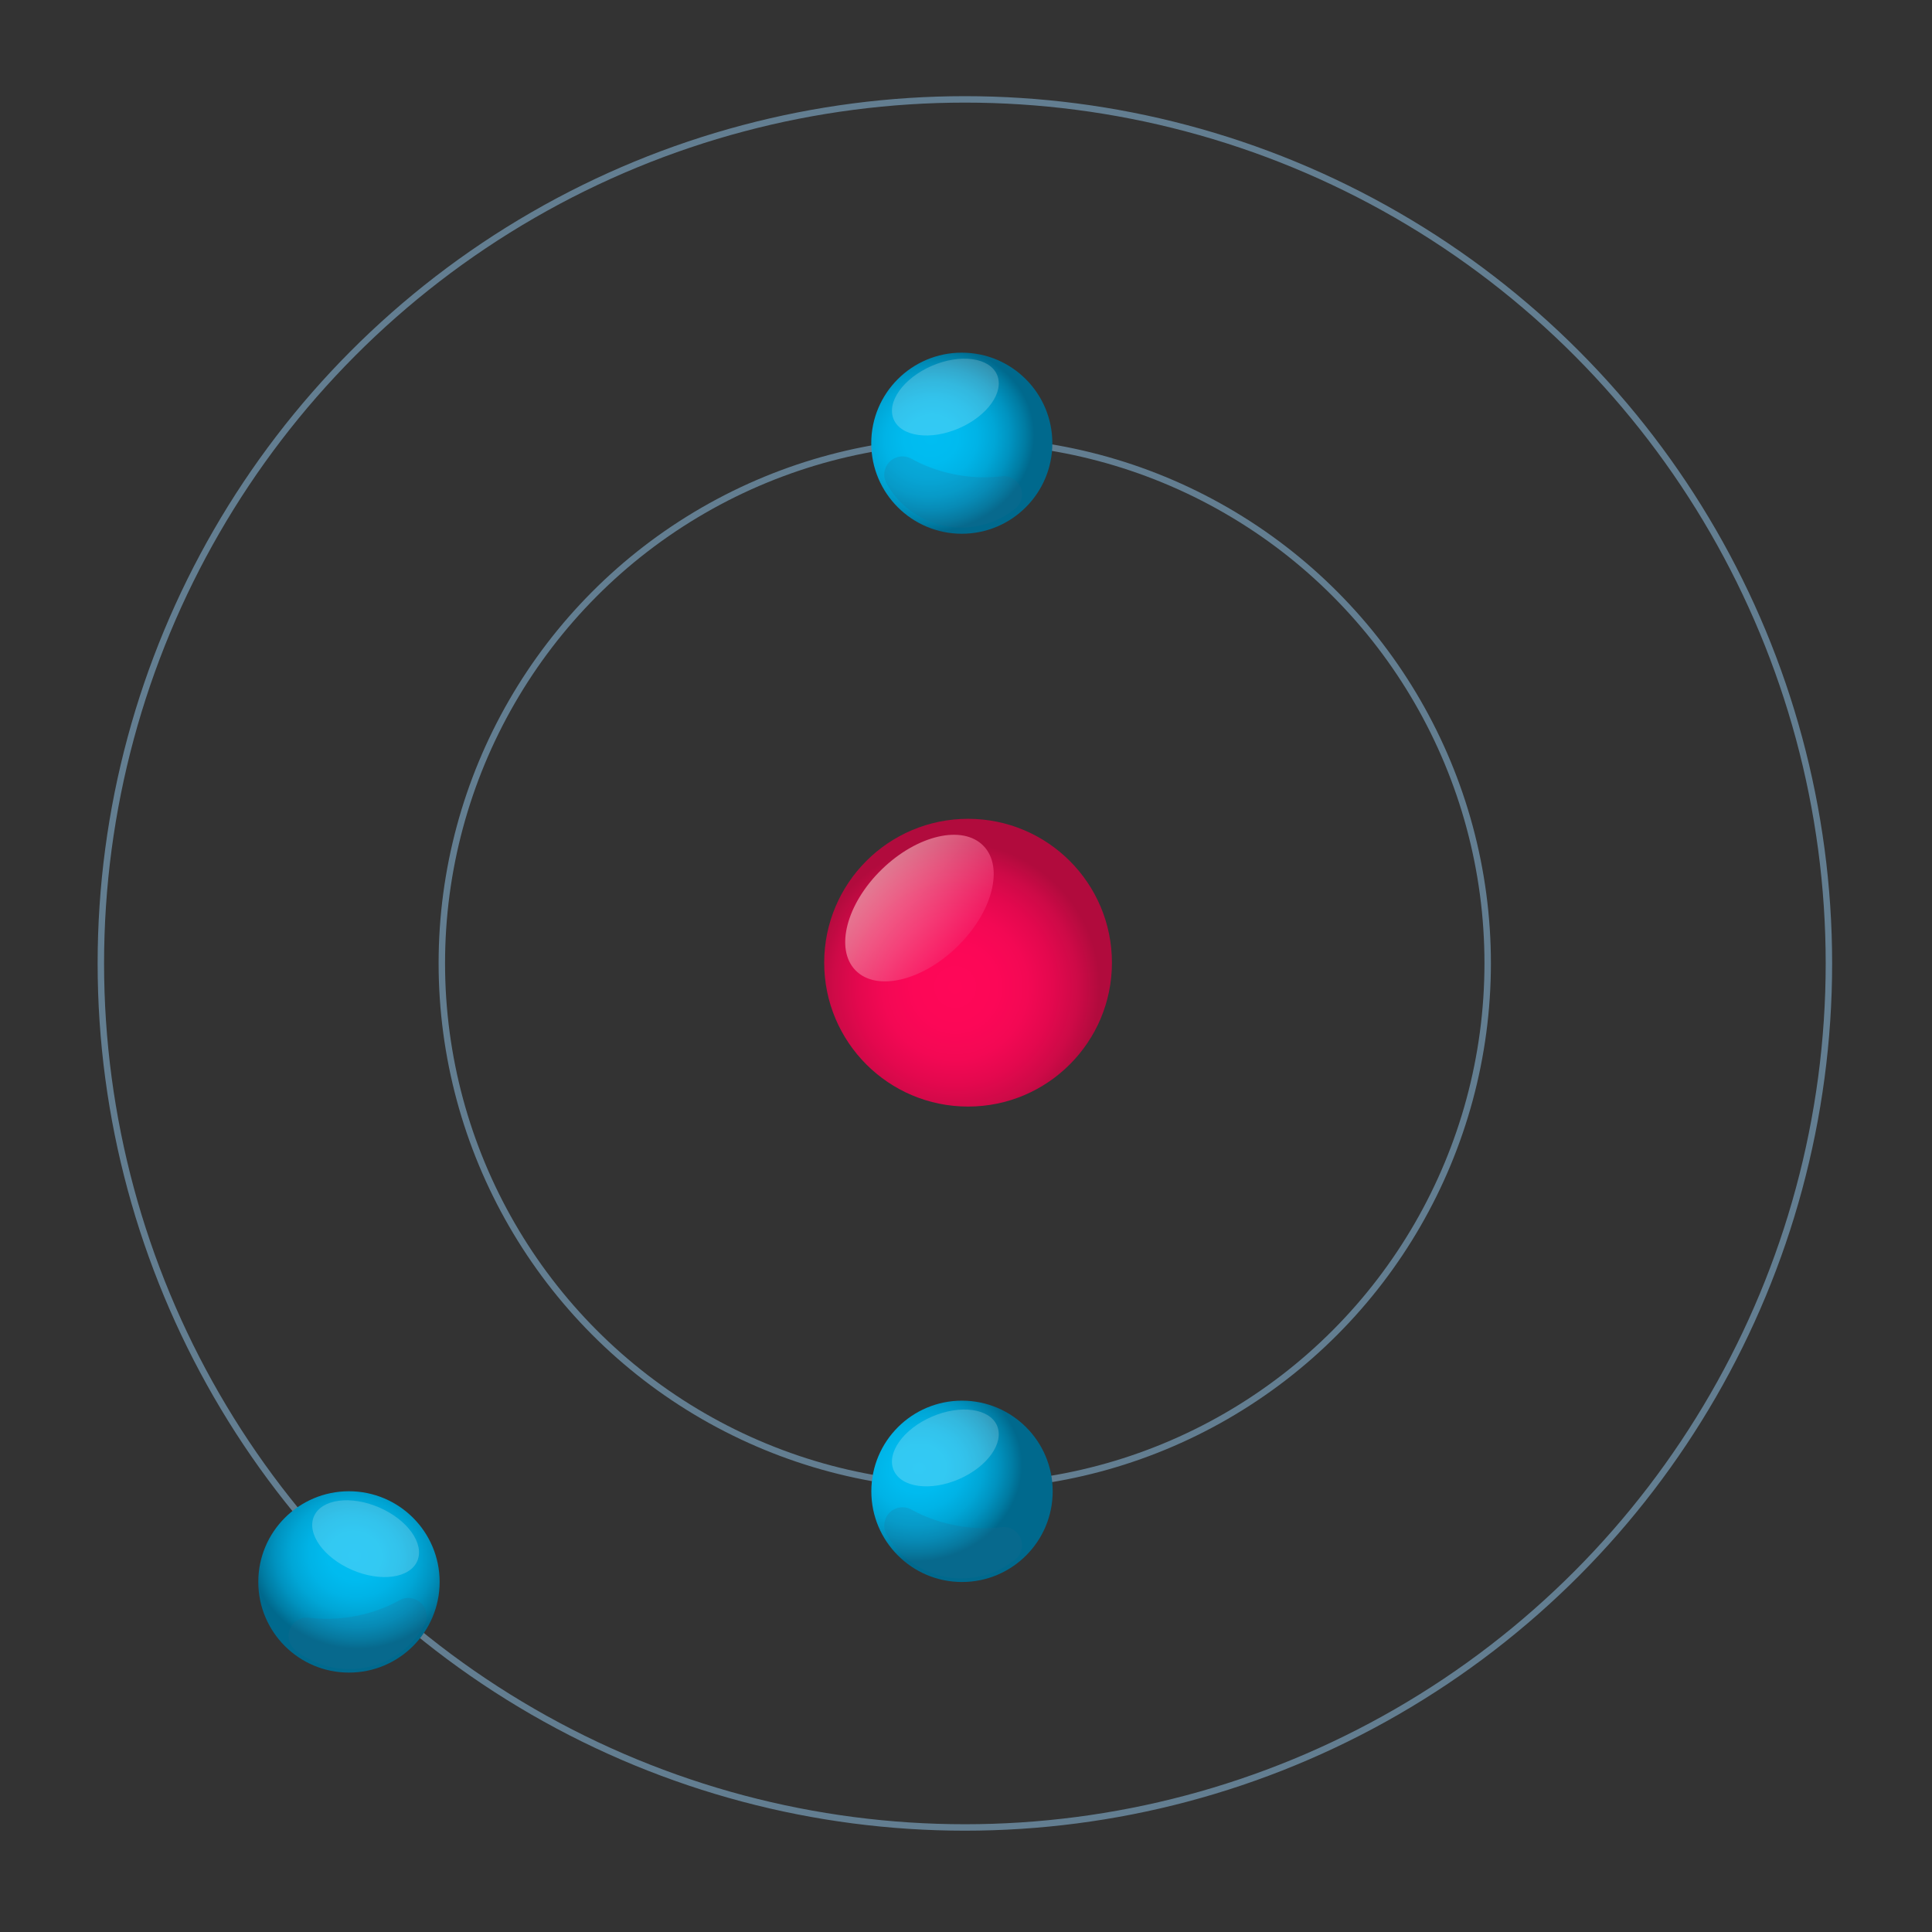 <svg id="Layer_1" data-name="Layer 1" xmlns="http://www.w3.org/2000/svg" xmlns:xlink="http://www.w3.org/1999/xlink" viewBox="0 0 450 450"><rect x="0" y="0" width="450" height="450" fill="#333333" stroke="none"/><defs><style>.cls-1{fill:none;stroke:#637e91;stroke-miterlimit:10;stroke-width:1.5px;}.cls-2{fill:url(#radial-gradient);}.cls-3{opacity:0.6;isolation:isolate;fill:url(#linear-gradient);}.cls-4{fill:url(#radial-gradient-2);}.cls-5{opacity:0.2;}.cls-6{fill:#fff;}.cls-7{fill:#21698e;}.cls-8{fill:url(#radial-gradient-3);}.cls-9{fill:url(#radial-gradient-4);}</style><radialGradient id="radial-gradient" cx="-100.52" cy="-1048.12" r="33.51" gradientTransform="matrix(0.99, -0.17, -0.17, -0.99, 143.81, -824.84)" gradientUnits="userSpaceOnUse"><stop offset="0" stop-color="#ff0758"/><stop offset="0.29" stop-color="#fc0757"/><stop offset="0.5" stop-color="#f30854"/><stop offset="0.68" stop-color="#e3084e"/><stop offset="0.85" stop-color="#cd0a47"/><stop offset="1" stop-color="#b10b3d"/></radialGradient><linearGradient id="linear-gradient" x1="-121.02" y1="-1023.59" x2="-100.23" y2="-1048.43" gradientTransform="matrix(0.83, 0.56, 0.56, -0.83, 886.34, -584.48)" gradientUnits="userSpaceOnUse"><stop offset="0" stop-color="#f7d1ce"/><stop offset="1" stop-color="#f40056"/></linearGradient><radialGradient id="radial-gradient-2" cx="-227.22" cy="-389.26" r="13.7" gradientTransform="matrix(1.74, -0.26, -0.22, -1.56, 526.62, -564.08)" gradientUnits="userSpaceOnUse"><stop offset="0" stop-color="#00bdf2"/><stop offset="0.26" stop-color="#00bbef"/><stop offset="0.45" stop-color="#00b3e6"/><stop offset="0.62" stop-color="#00a6d6"/><stop offset="0.77" stop-color="#0093c0"/><stop offset="0.91" stop-color="#007ca3"/><stop offset="1" stop-color="#00698d"/></radialGradient><radialGradient id="radial-gradient-3" cx="-247.77" cy="-543.05" r="13.7" gradientTransform="matrix(1.74, -0.26, -0.22, -1.56, 525.68, -569.54)" xlink:href="#radial-gradient-2"/><radialGradient id="radial-gradient-4" cx="-392.52" cy="-532.23" r="13.7" gradientTransform="matrix(-1.74, -0.26, 0.23, -1.56, -478, -569.96)" xlink:href="#radial-gradient-2"/></defs><title>Atoms_2Artboard 1</title><circle class="cls-1" cx="224.71" cy="224.36" r="121.8"/><circle class="cls-2" cx="225.48" cy="224.23" r="33.51"/><ellipse class="cls-3" cx="214.16" cy="211.51" rx="20.79" ry="12.58" transform="translate(-86.83 209.18) rotate(-44.2)"/><circle class="cls-1" cx="224.74" cy="224.4" r="201.25"/><circle class="cls-4" cx="224.02" cy="103.23" r="21.09"/><g class="cls-5"><ellipse class="cls-6" cx="220.19" cy="92.49" rx="13.11" ry="7.93" transform="translate(-18.62 94.97) rotate(-23.38)"/></g><g class="cls-5"><path class="cls-7" d="M222.49,110.51a34.73,34.73,0,0,1-10.22-3.67,4.25,4.25,0,0,0-5.79,5.75,20,20,0,0,0,27.19,7.78l0,0h0a19.08,19.08,0,0,0,2.85-1.94,4.26,4.26,0,0,0-3.27-7.49A34.36,34.36,0,0,1,222.49,110.51Z"/></g><circle class="cls-8" cx="224.07" cy="347.36" r="21.12"/><g class="cls-5"><ellipse class="cls-6" cx="220.19" cy="337.25" rx="13.11" ry="7.93" transform="translate(-115.75 115.07) rotate(-23.38)"/></g><g class="cls-5"><path class="cls-7" d="M222.49,355.27a34.73,34.73,0,0,1-10.22-3.67,4.25,4.25,0,0,0-5.79,5.75,20,20,0,0,0,27.19,7.78l0,0h0a19.08,19.08,0,0,0,2.85-1.94,4.25,4.25,0,0,0-3.27-7.48A34.36,34.36,0,0,1,222.49,355.27Z"/></g><circle class="cls-9" cx="81.28" cy="368.46" r="21.12"/><g class="cls-5"><ellipse class="cls-6" cx="85.16" cy="358.38" rx="7.93" ry="13.11" transform="translate(-277.59 294.34) rotate(-66.62)"/></g><g class="cls-5"><path class="cls-7" d="M82.86,376.4a34.77,34.77,0,0,0,10.21-3.67,4.26,4.26,0,0,1,5.8,5.75,20,20,0,0,1-27.19,7.78l-.05,0h0a20.47,20.47,0,0,1-2.86-1.93A4.26,4.26,0,0,1,72,376.81,34.76,34.76,0,0,0,82.86,376.4Z"/></g></svg>